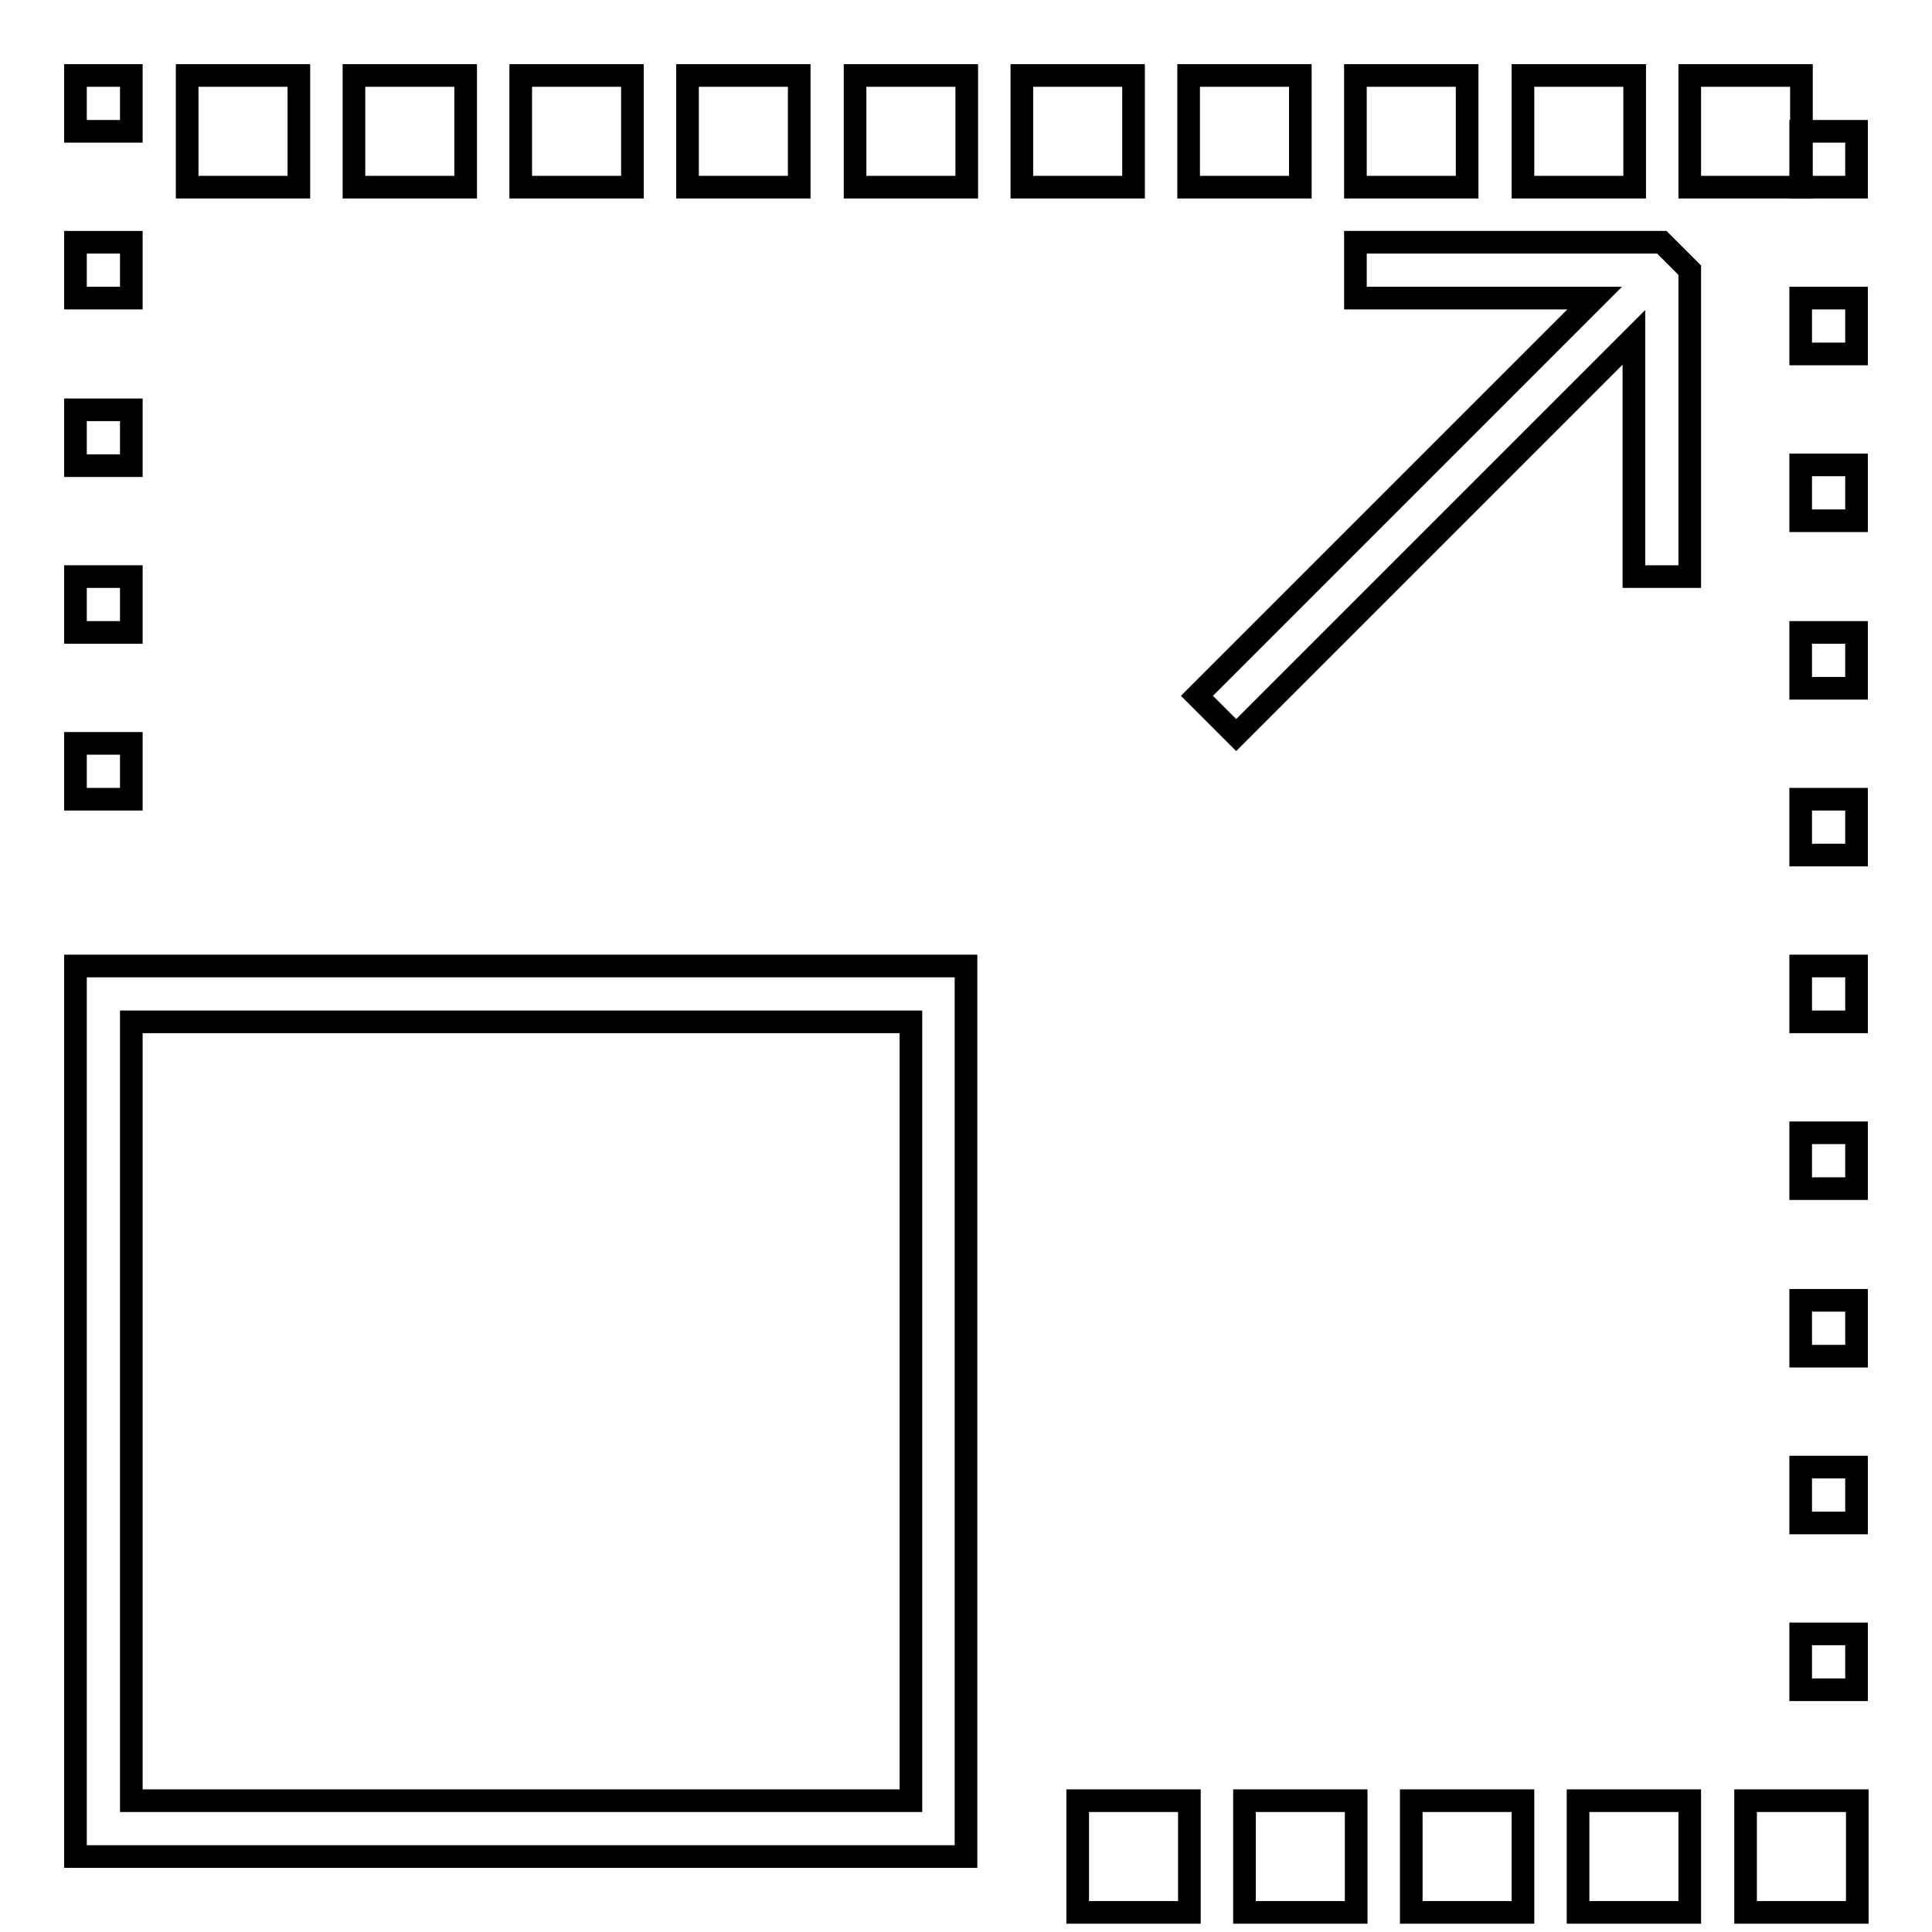 <?xml version="1.0" encoding="utf-8"?>
<!-- Svg Vector Icons : http://www.onlinewebfonts.com/icon -->
<!DOCTYPE svg PUBLIC "-//W3C//DTD SVG 1.1//EN" "http://www.w3.org/Graphics/SVG/1.1/DTD/svg11.dtd">
<svg version="1.1" xmlns="http://www.w3.org/2000/svg" xmlns:xlink="http://www.w3.org/1999/xlink" x="0px" y="0px" viewBox="0 0 256 256" enable-background="new 0 0 256 256" xml:space="preserve">
<g> <g> <path stroke-width="3" fill-opacity="0" stroke="#000000"  d="M69 10h14.8v14.8h-14.8z"/> <path stroke-width="3" fill-opacity="0" stroke="#000000"  d="M91.1 10h14.8v14.8h-14.8z"/> <path stroke-width="3" fill-opacity="0" stroke="#000000"  d="M113.3 10h14.8v14.8h-14.8z"/> <path stroke-width="3" fill-opacity="0" stroke="#000000"  d="M24.8 10h14.8v14.8h-14.8z"/> <path stroke-width="3" fill-opacity="0" stroke="#000000"  d="M46.9 10h14.8v14.8h-14.8z"/> <path stroke-width="3" fill-opacity="0" stroke="#000000"  d="M187 238.6h14.8v14.8h-14.8z"/> <path stroke-width="3" fill-opacity="0" stroke="#000000"  d="M238.6 128h7.4v7.4h-7.4z"/> <path stroke-width="3" fill-opacity="0" stroke="#000000"  d="M179.6 10h14.8v14.8h-14.8z"/> <path stroke-width="3" fill-opacity="0" stroke="#000000"  d="M238.6 172.3h7.4v7.4h-7.4z"/> <path stroke-width="3" fill-opacity="0" stroke="#000000"  d="M238.6 105.9h7.4v7.4h-7.4z"/> <path stroke-width="3" fill-opacity="0" stroke="#000000"  d="M201.8 10h14.8v14.8h-14.8z"/> <path stroke-width="3" fill-opacity="0" stroke="#000000"  d="M10 32.1h7.4v7.4h-7.4z"/> <path stroke-width="3" fill-opacity="0" stroke="#000000"  d="M10 10h7.4v7.4h-7.4z"/> <path stroke-width="3" fill-opacity="0" stroke="#000000"  d="M10 98.5h7.4v7.4h-7.4z"/> <path stroke-width="3" fill-opacity="0" stroke="#000000"  d="M238.6 194.4h7.4v7.4h-7.4z"/> <path stroke-width="3" fill-opacity="0" stroke="#000000"  d="M164.9 238.6h14.8v14.8h-14.8z"/> <path stroke-width="3" fill-opacity="0" stroke="#000000"  d="M238.6 216.5h7.4v7.4h-7.4z"/> <path stroke-width="3" fill-opacity="0" stroke="#000000"  d="M10 54.3h7.4v7.4h-7.4z"/> <path stroke-width="3" fill-opacity="0" stroke="#000000"  d="M10 76.4h7.4v7.4h-7.4z"/> <path stroke-width="3" fill-opacity="0" stroke="#000000"  d="M231.3 238.6h14.8v14.8h-14.8z"/> <path stroke-width="3" fill-opacity="0" stroke="#000000"  d="M238.6 150.1h7.4v7.4h-7.4z"/> <path stroke-width="3" fill-opacity="0" stroke="#000000"  d="M209.1 238.6h14.8v14.8h-14.8z"/> <path stroke-width="3" fill-opacity="0" stroke="#000000"  d="M238.6 61.6h7.4v7.4h-7.4z"/> <path stroke-width="3" fill-opacity="0" stroke="#000000"  d="M238.6 83.8h7.4v7.4h-7.4z"/> <path stroke-width="3" fill-opacity="0" stroke="#000000"  d="M157.5 10h14.8v14.8h-14.8z"/> <path stroke-width="3" fill-opacity="0" stroke="#000000"  d="M223.9 10h14.8v14.8h-14.8z"/> <path stroke-width="3" fill-opacity="0" stroke="#000000"  d="M238.6 17.4h7.4v7.4h-7.4z"/> <path stroke-width="3" fill-opacity="0" stroke="#000000"  d="M238.6 39.5h7.4v7.4h-7.4z"/> <path stroke-width="3" fill-opacity="0" stroke="#000000"  d="M142.8 238.6h14.8v14.8h-14.8z"/> <path stroke-width="3" fill-opacity="0" stroke="#000000"  d="M135.4 10h14.8v14.8h-14.8z"/> <path stroke-width="3" fill-opacity="0" stroke="#000000"  d="M128,128H10v118h118V128z M120.6,238.6H17.4V135.4h103.3V238.6z"/> <path stroke-width="3" fill-opacity="0" stroke="#000000"  d="M163.8 97.4L216.5 44.7 216.5 76.4 223.9 76.4 223.9 35.8 220.2 32.1 179.6 32.1 179.6 39.5 211.3 39.5 158.6 92.2 z"/> </g></g>
</svg>